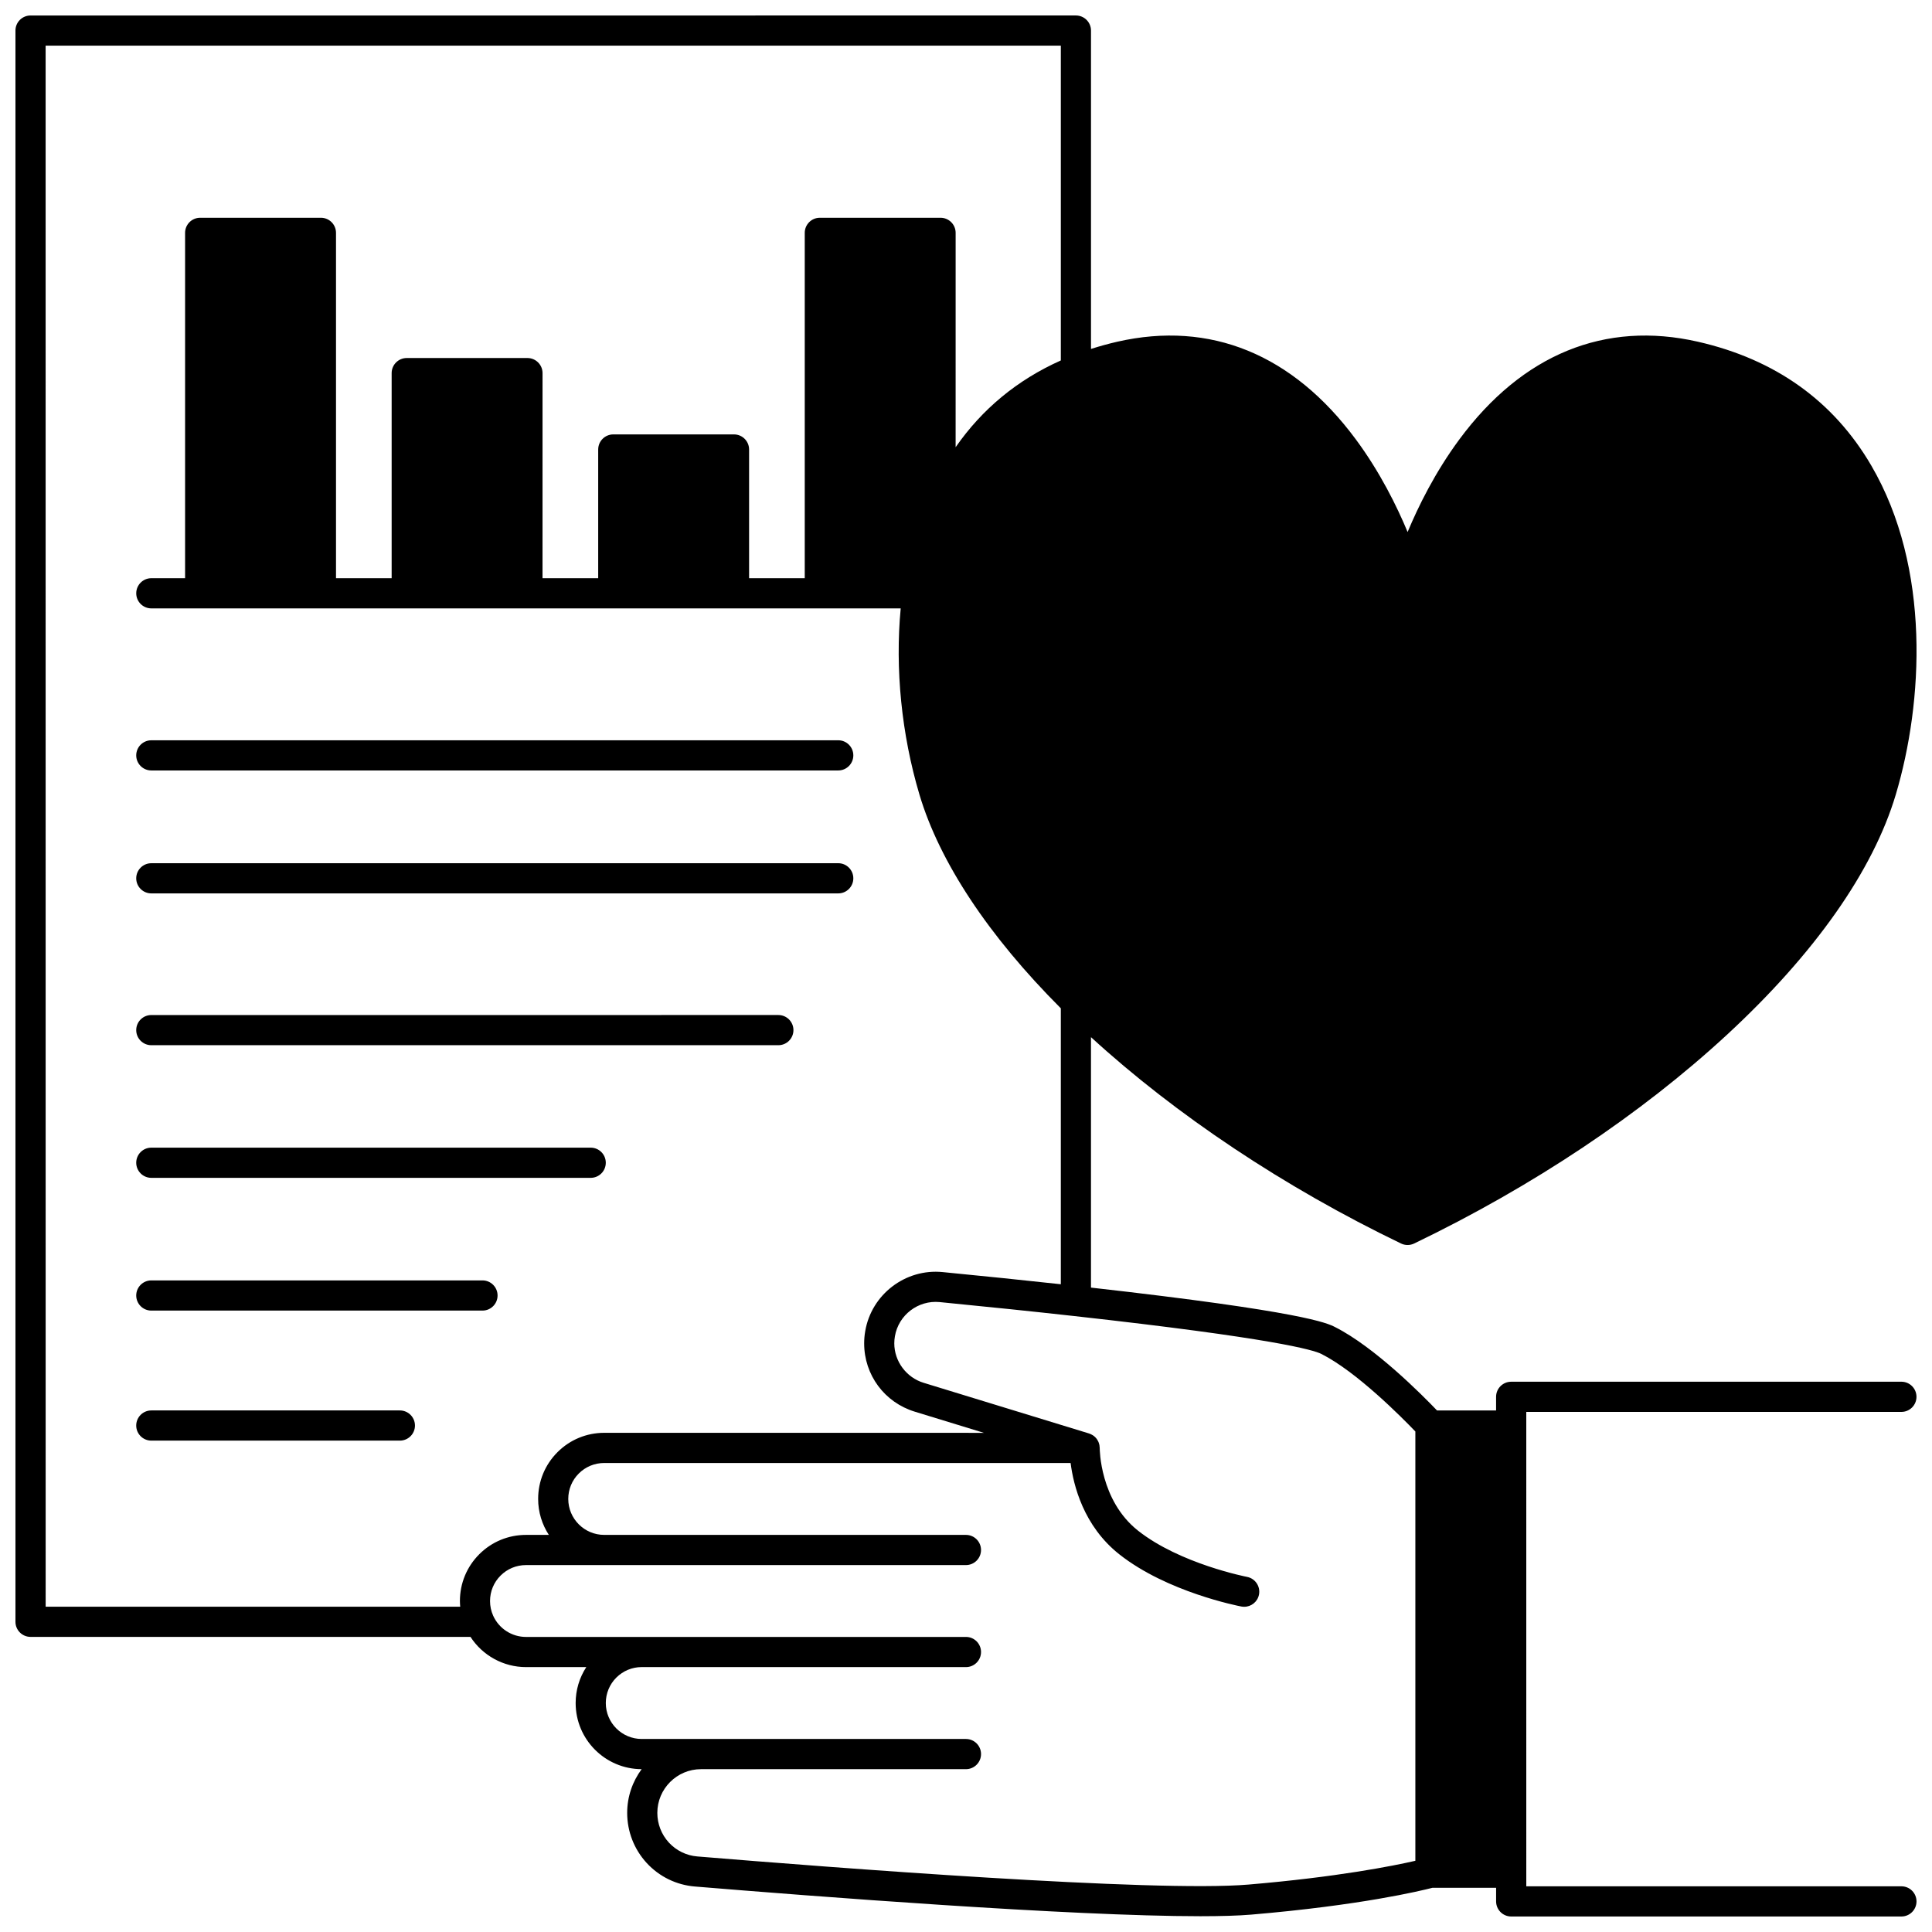 <?xml version="1.0" encoding="UTF-8"?>
<!-- Uploaded to: SVG Find, www.svgrepo.com, Generator: SVG Find Mixer Tools -->
<svg width="800px" height="800px" version="1.1" viewBox="144 144 512 512" xmlns="http://www.w3.org/2000/svg">
 <defs>
  <clipPath id="a">
   <path d="m148.09 148.09h503.81v503.81h-503.81z"/>
  </clipPath>
 </defs>
 <g clip-path="url(#a)">
  <path d="m548.48 518.17h99.406c2.207 0 4-1.789 4-4 0-2.207-1.789-4-4-4l-103.41 0.004c-2.207 0-4 1.789-4 4v3.609h-15.656c-3.93-4.109-16.543-16.82-27.059-22.117-2.019-1.016-8.09-4.062-64.641-10.438v-66.371c22.488 20.602 51.309 39.828 82.172 54.688 0.547 0.266 1.141 0.395 1.734 0.395s1.188-0.133 1.734-0.395c31.402-15.117 60.047-34.227 82.836-55.262 23.301-21.512 38.797-43.543 44.809-63.719 7.254-24.352 9.355-60.043-6.5-87.191-9.984-17.098-25.438-28.137-45.93-32.809-24.668-5.629-46.535 3.32-63.227 25.879-6.441 8.707-10.902 17.781-13.719 24.551-2.816-6.769-7.277-15.848-13.719-24.551-16.695-22.559-38.562-31.508-63.234-25.879-2.383 0.547-4.703 1.191-6.953 1.91v-84.371c0-2.207-1.789-4-4-4l-277.03 0.004c-2.211 0-4 1.789-4 3.996v421.69c0 2.207 1.789 4 4 4h116.59c3.195 4.934 8.719 8.008 14.715 8.008h15.973c-1.832 2.816-2.82 6.098-2.82 9.527 0 9.648 7.84 17.5 17.488 17.52-2.398 3.25-3.832 7.25-3.832 11.586 0 4.93 1.832 9.641 5.164 13.273 3.34 3.625 7.883 5.844 12.789 6.242 30.965 2.559 99.465 7.871 133.95 7.871 5.414 0 9.988-0.133 13.449-0.422 29.055-2.461 44.973-6.312 48.062-7.113h16.859v3.609c0 2.207 1.789 4 4 4h103.41c2.207 0 4-1.789 4-4 0-2.207-1.789-4-4-4h-99.41zm-392.39-362.07h269.04v83.426c-11.516 5.148-20.84 12.852-27.879 22.992l0.004-56.809c0-2.207-1.789-4-4-4h-31.988c-2.207 0-4 1.789-4 4v91.523l-14.75-0.004v-34.105c0-2.207-1.789-4-4-4h-31.988c-2.207 0-4 1.789-4 4v34.105h-14.754l0.004-54.348c0-2.207-1.789-4-4-4h-31.988c-2.207 0-4 1.789-4 4v54.348h-14.746v-91.52c0-2.207-1.789-4-4-4h-31.996c-2.207 0-4 1.789-4 4v91.523h-8.945c-2.207 0-4 1.789-4 4 0 2.207 1.789 4 4 4h198.59c-1.512 16.027 0.211 33.363 4.965 49.332 5.324 17.871 18.273 37.43 37.469 56.648v73.129c-9.824-1.074-20.332-2.156-31.312-3.223-9.863-0.977-18.875 5.918-20.523 15.66-0.188 1.059-0.281 2.144-0.281 3.234 0 8.367 5.391 15.641 13.414 18.098l18.32 5.613-100.61-0.008c-4.684 0-9.086 1.82-12.395 5.129s-5.129 7.707-5.129 12.395c0 3.512 1.051 6.781 2.836 9.527h-6.043c-4.684 0-9.086 1.82-12.395 5.129-3.309 3.309-5.129 7.707-5.129 12.395 0 0.508 0.035 1.008 0.078 1.508l-109.86-0.004zm318.79 487.33c-24.891 2.113-110.44-4.508-146.07-7.449-2.898-0.234-5.582-1.547-7.555-3.684-1.969-2.148-3.055-4.941-3.055-7.863 0-6.387 5.195-11.586 11.586-11.586h70.199c2.207 0 4-1.789 4-4 0-2.207-1.789-4-4-4h-85.914c-5.254 0-9.527-4.273-9.527-9.527 0-2.539 0.992-4.938 2.781-6.734 1.809-1.801 4.203-2.793 6.746-2.793l85.914 0.008c2.207 0 4-1.789 4-4 0-2.207-1.789-4-4-4l-116.59 0.004c-3.758 0-7.172-2.215-8.703-5.637-0.547-1.223-0.824-2.527-0.824-3.879 0-2.547 0.988-4.941 2.789-6.738 1.797-1.797 4.191-2.789 6.738-2.789h116.59c2.207 0 4-1.789 4-4 0-2.207-1.789-4-4-4h-95.859c-5.254 0-9.527-4.273-9.527-9.527 0-2.547 0.988-4.941 2.789-6.738 1.797-1.797 4.191-2.789 6.738-2.789h123.6c0.738 5.836 3.391 16.691 12.914 24.207 12.668 10.008 31.543 13.676 32.34 13.828 0.25 0.047 0.5 0.07 0.75 0.07 1.883 0 3.559-1.336 3.922-3.25 0.414-2.168-1.012-4.262-3.18-4.676-0.176-0.035-17.766-3.469-28.875-12.246-10.156-8.02-10.156-21.746-10.156-21.871 0-0.012-0.004-0.023-0.004-0.035 0-0.008 0.004-0.02 0.004-0.027 0-0.047-0.012-0.09-0.016-0.137-0.008-0.195-0.023-0.391-0.059-0.578-0.016-0.086-0.039-0.172-0.059-0.254-0.039-0.152-0.082-0.301-0.137-0.445-0.031-0.086-0.066-0.172-0.105-0.254-0.066-0.145-0.145-0.281-0.227-0.414-0.043-0.066-0.078-0.137-0.125-0.203-0.129-0.184-0.27-0.359-0.43-0.52-0.008-0.008-0.012-0.016-0.02-0.023-0.168-0.168-0.352-0.316-0.547-0.453-0.062-0.043-0.129-0.078-0.191-0.117-0.137-0.086-0.277-0.164-0.426-0.23-0.086-0.039-0.176-0.07-0.266-0.105-0.074-0.027-0.145-0.066-0.223-0.09l-43.852-13.434c-4.566-1.398-7.758-5.695-7.758-10.453 0-0.625 0.055-1.246 0.164-1.871 0.957-5.644 6.164-9.621 11.863-9.062 12.621 1.23 24.613 2.477 35.652 3.703 52.742 5.859 63.367 8.969 65.484 10.031 9.344 4.703 21.34 16.816 24.926 20.559v113.77c-5.918 1.359-20.762 4.316-44.219 6.301z"/>
 </g>
 <path d="m184.1 491.32h87.762c2.207 0 4-1.789 4-4 0-2.207-1.789-4-4-4h-87.762c-2.207 0-4 1.789-4 4 0.004 2.211 1.793 4 4 4z"/>
 <path d="m249.97 517.78h-65.871c-2.207 0-4 1.789-4 4 0 2.207 1.789 4 4 4h65.871c2.207 0 4-1.789 4-4-0.004-2.207-1.793-4-4-4z"/>
 <path d="m184.1 456.14h116.44c2.207 0 4-1.789 4-4 0-2.207-1.789-4-4-4h-116.44c-2.207 0-4 1.789-4 4 0.004 2.207 1.793 4 4 4z"/>
 <path d="m184.1 420.99h166.17c2.207 0 4-1.789 4-4 0-2.207-1.789-4-4-4l-166.17 0.004c-2.207 0-4 1.789-4 4 0.004 2.207 1.793 3.996 4 3.996z"/>
 <path d="m184.1 380.76h182.04c2.207 0 4-1.789 4-4 0-2.207-1.789-4-4-4l-182.04 0.004c-2.207 0-4 1.789-4 4 0.004 2.203 1.793 3.996 4 3.996z"/>
 <path d="m184.1 348.18h182.04c2.207 0 4-1.789 4-4 0-2.207-1.789-4-4-4l-182.04 0.004c-2.207 0-4 1.789-4 4 0.004 2.207 1.793 3.996 4 3.996z"/>
</svg>